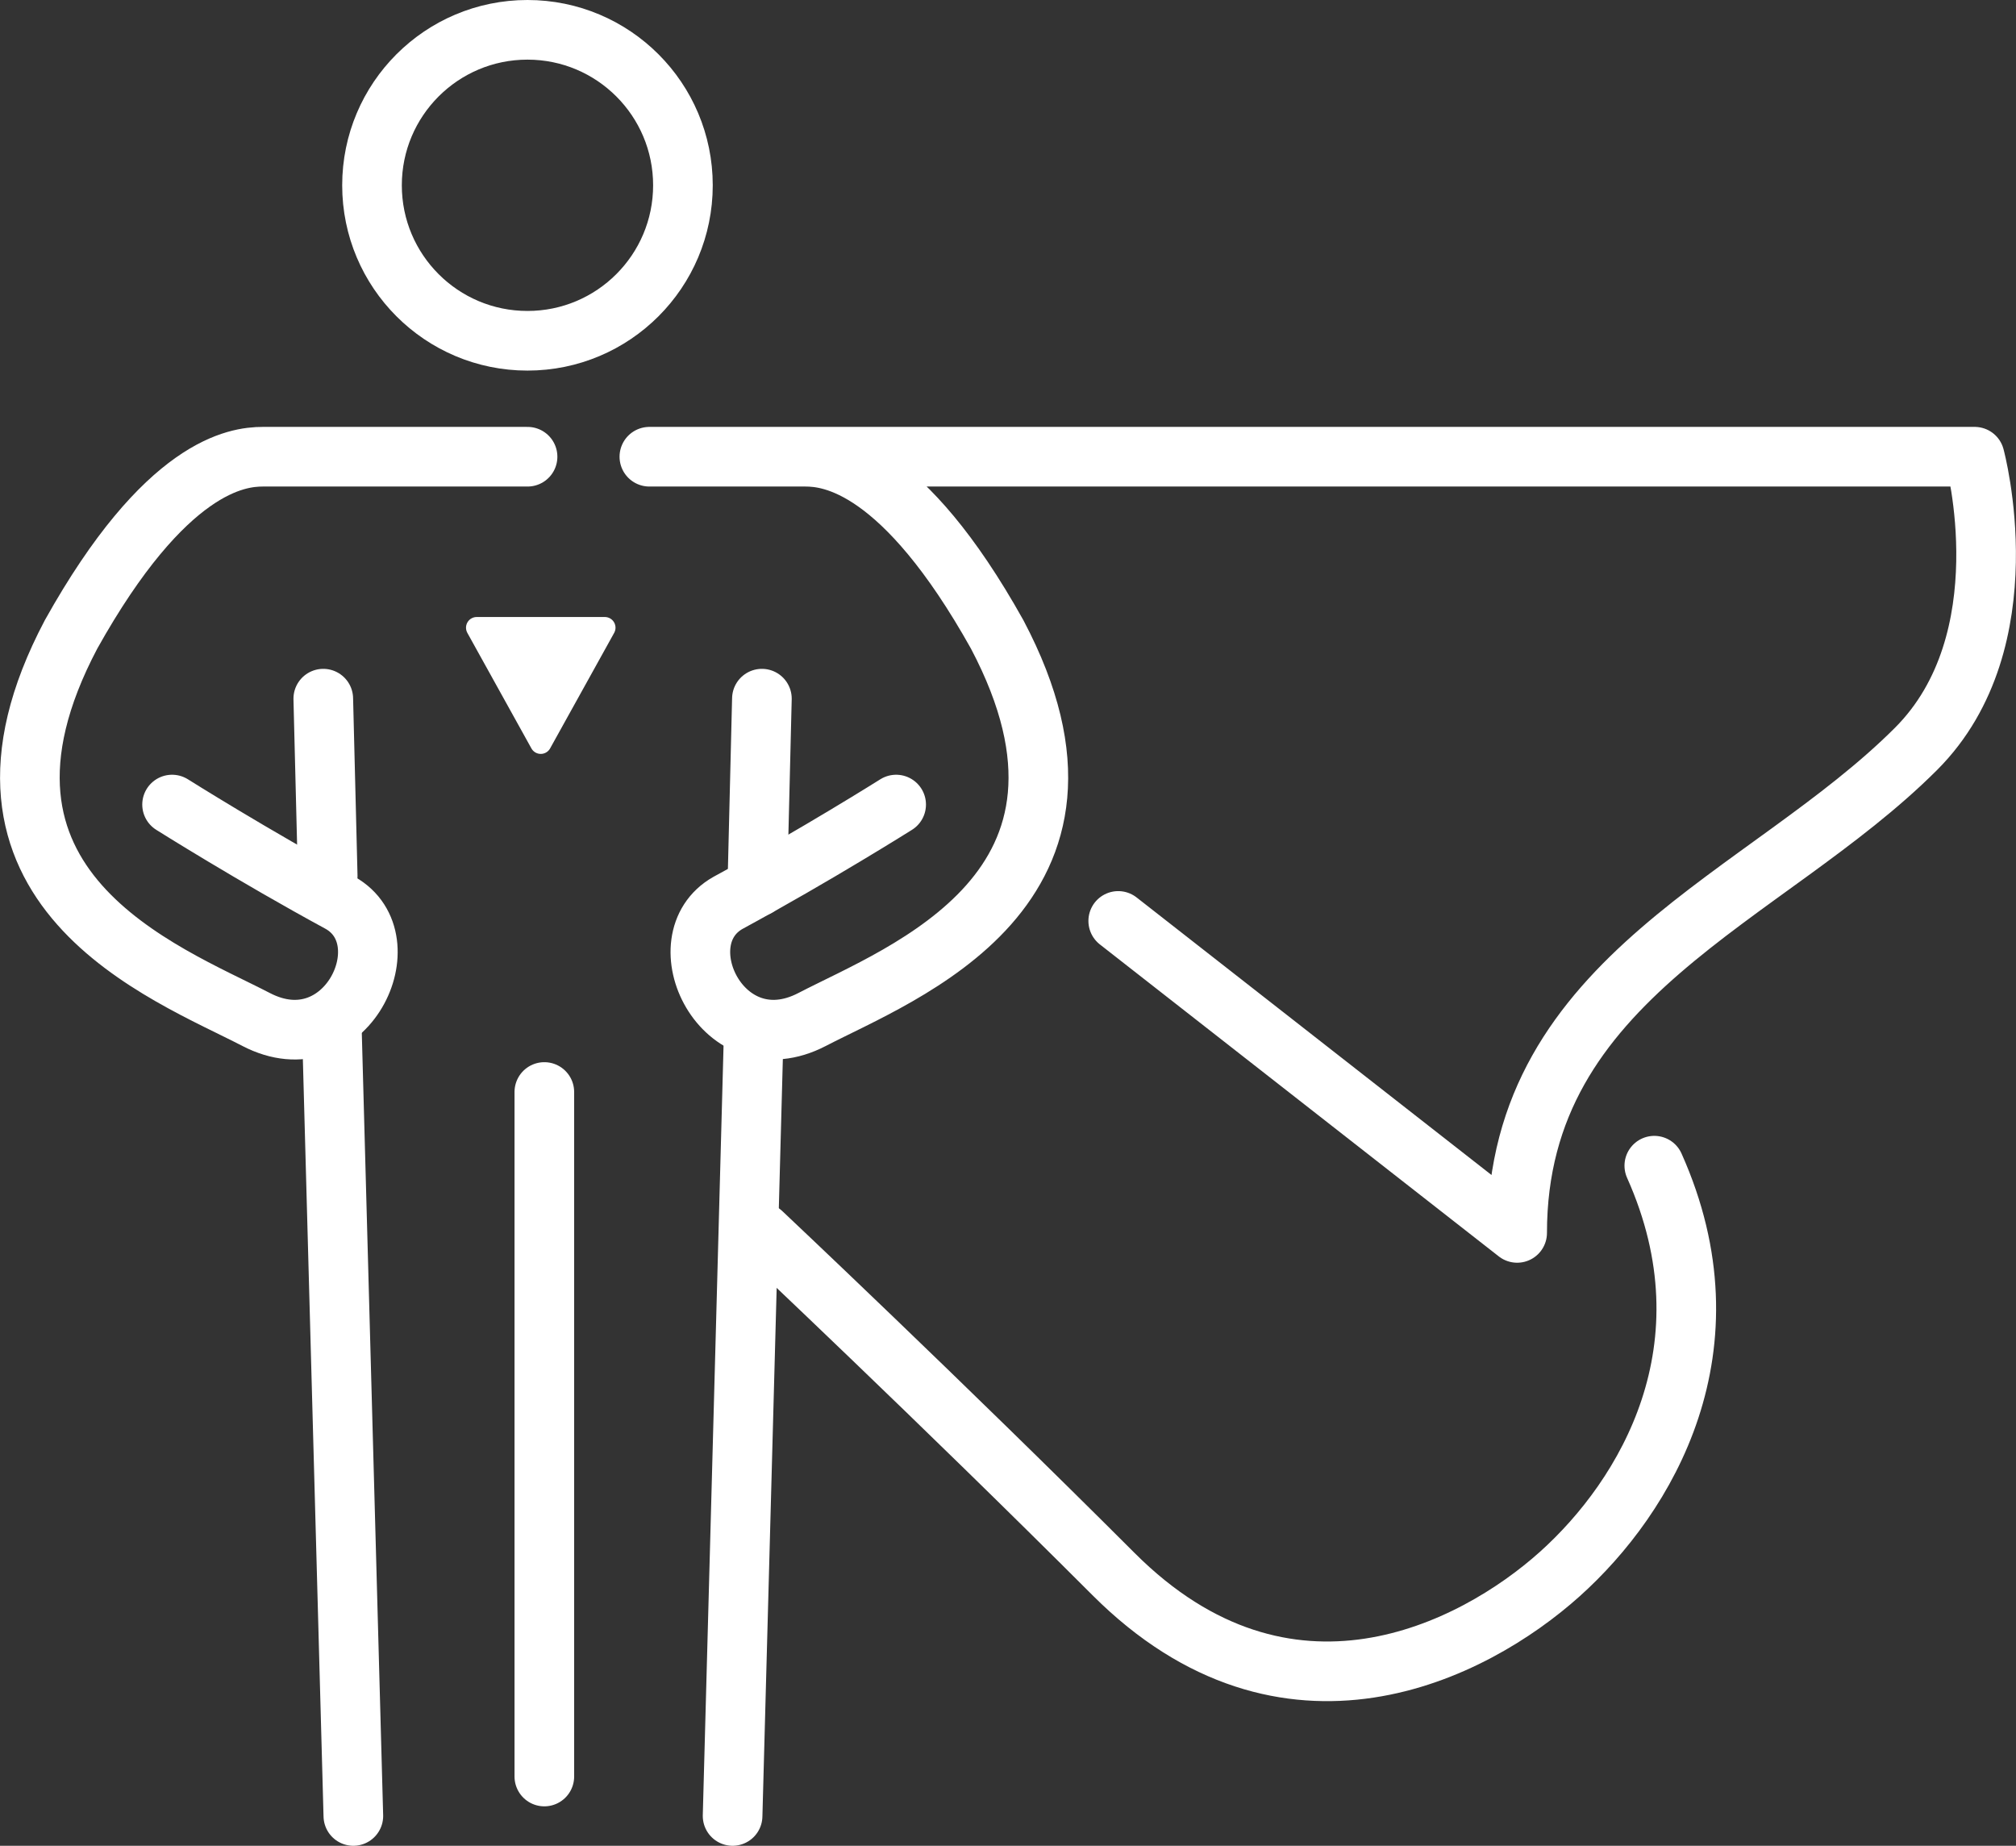<?xml version="1.0" encoding="UTF-8"?>
<svg xmlns="http://www.w3.org/2000/svg" id="Calque_2" viewBox="0 0 236.66 216.66">
  <rect x="0" y="0" width="236.66" height="216.66" fill="#333333" stroke="none"/>
  <defs>
    <style>
      .cls-1 {
        fill: none;
      }

      .cls-1, .cls-2 {
        stroke-width: 7px;
      }

      .cls-1, .cls-2, .cls-3 {
        stroke: #fff;
        stroke-linecap: round;
        stroke-linejoin: round;
      }

      .cls-2, .cls-3 {
        fill: #fff;
      }

      .cls-3 {
        stroke-width: 2.51px;
      }
    </style>
  </defs>
  <g id="Calque_1-2" data-name="Calque_1">
    <g>
      <line class="cls-2" x1="63.9" y1="208.53" x2="63.9" y2="128.18"></line>
      <line class="cls-2" x1="38.47" y1="102.82" x2="37.95" y2="82.01"></line>
      <line class="cls-2" x1="41.48" y1="213.16" x2="38.96" y2="120.87"></line>
      <line class="cls-2" x1="88.9" y1="104.09" x2="89.44" y2="82.01"></line>
      <line class="cls-2" x1="86" y1="213.16" x2="88.49" y2="120.87"></line>
      <path class="cls-1" d="M20.2,94.44s9.51,5.99,19.74,11.54c7.67,4.33.67,19.16-9.87,13.69s-37.5-15.35-21.73-45.2c11.09-19.86,19.52-20.86,22.52-20.86h31.07"></path>
      <path class="cls-1" d="M105.2,94.44s-9.51,5.99-19.74,11.54c-7.67,4.33-.67,19.16,9.87,13.69,10.53-5.47,37.5-15.35,21.73-45.2-11.09-19.86-19.52-20.86-22.52-20.86s-18.31,0-18.31,0h155.58s5.85,21.56-6.88,34.29c-17.64,17.64-46.83,26.63-46.83,56.82l-46.83-36.62"></path>
      <polygon class="cls-3" points="55.96 73.68 71 73.68 63.48 87.24 55.96 73.68"></polygon>
      <path class="cls-1" d="M89.44,144.71s20.97,19.75,41.28,40.06c20.31,20.31,42.2,9.13,52.38,0s20.64-26.63,11.1-47.94"></path>
      <circle class="cls-1" cx="61.92" cy="21.75" r="18.25"></circle>
    </g>
  </g>
</svg>
